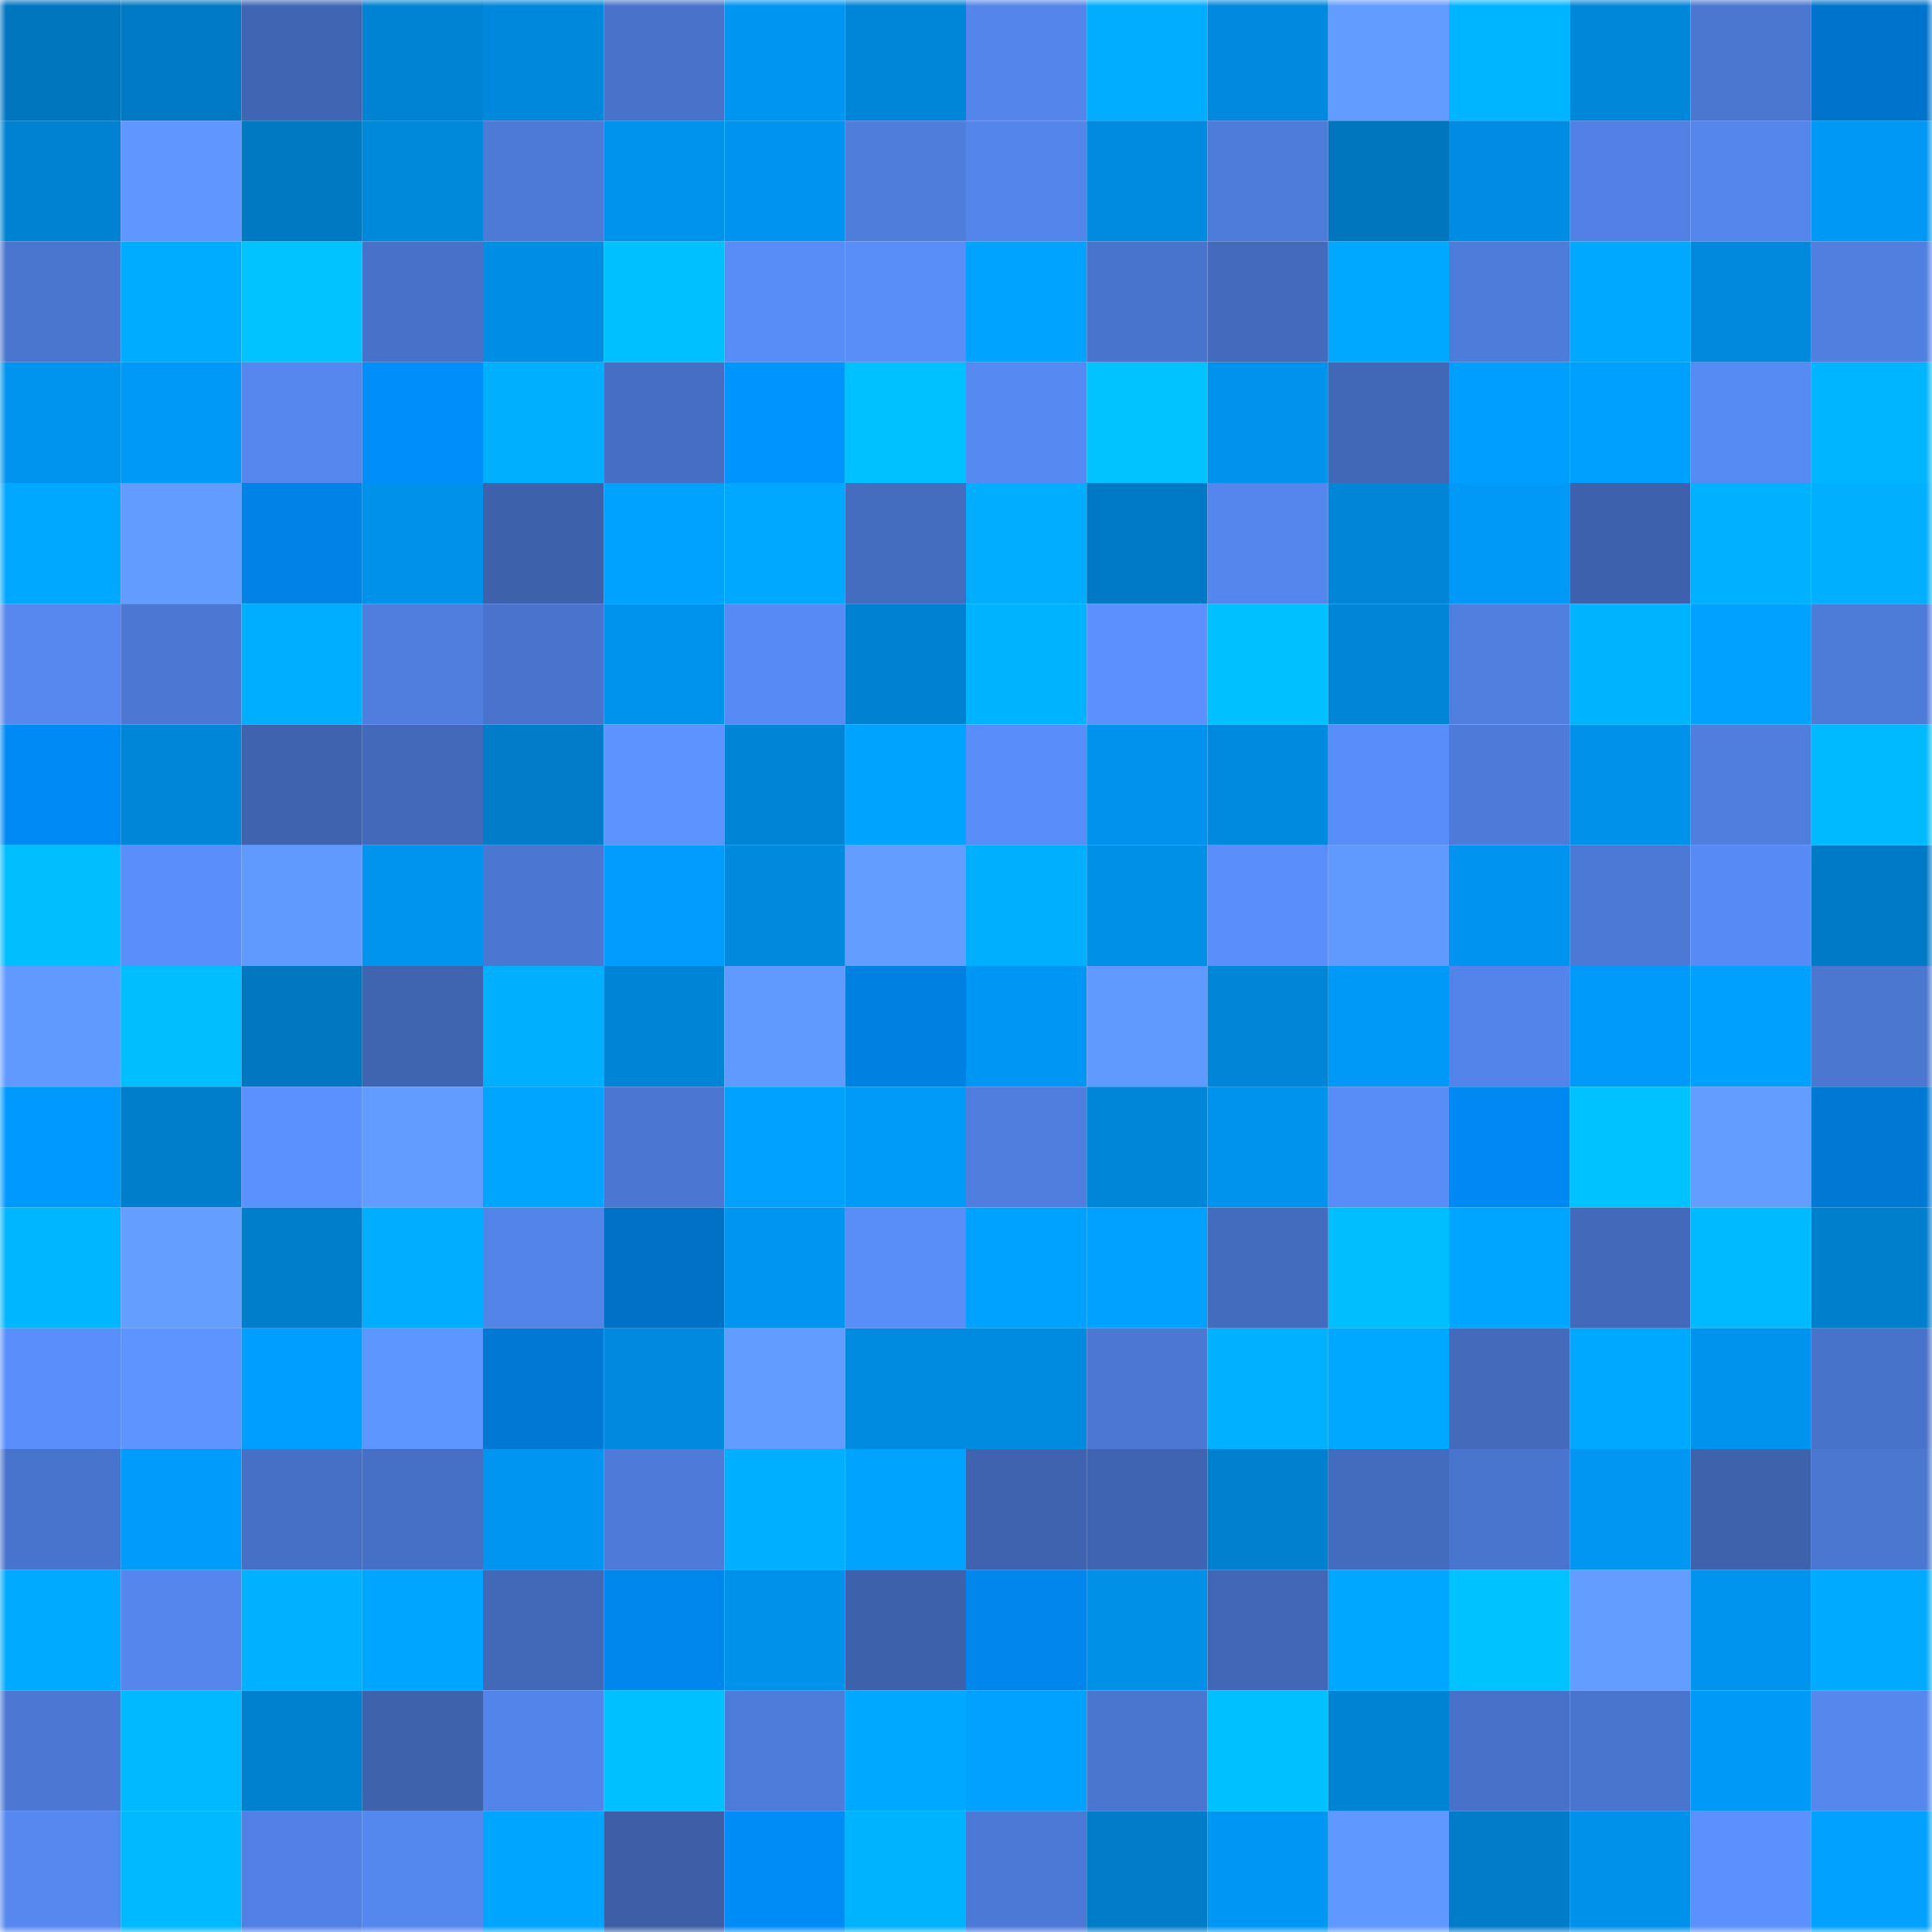 <svg viewBox="0 0 160 160" fill="none" role="img" xmlns="http://www.w3.org/2000/svg" width="240" height="240" name="ens%2Cmoxie.eth"><mask id="1180313819" mask-type="alpha" maskUnits="userSpaceOnUse" x="0" y="0" width="160" height="160"><rect width="160" height="160" fill="#FFFFFF"></rect></mask><g mask="url(#1180313819)"><rect x="0" y="0" width="10" height="10" fill="#0076bf"></rect><rect x="10" y="0" width="10" height="10" fill="#0079c4"></rect><rect x="20" y="0" width="10" height="10" fill="#4066b3"></rect><rect x="30" y="0" width="10" height="10" fill="#0083d3"></rect><rect x="40" y="0" width="10" height="10" fill="#0088dc"></rect><rect x="50" y="0" width="10" height="10" fill="#4973cb"></rect><rect x="60" y="0" width="10" height="10" fill="#0095f1"></rect><rect x="70" y="0" width="10" height="10" fill="#0086d9"></rect><rect x="80" y="0" width="10" height="10" fill="#5485eb"></rect><rect x="90" y="0" width="10" height="10" fill="#00adff"></rect><rect x="100" y="0" width="10" height="10" fill="#0089de"></rect><rect x="110" y="0" width="10" height="10" fill="#629cff"></rect><rect x="120" y="0" width="10" height="10" fill="#00b5ff"></rect><rect x="130" y="0" width="10" height="10" fill="#0087da"></rect><rect x="140" y="0" width="10" height="10" fill="#4b77d1"></rect><rect x="150" y="0" width="10" height="10" fill="#0074cd"></rect><rect x="0" y="10" width="10" height="10" fill="#0082d3"></rect><rect x="10" y="10" width="10" height="10" fill="#5f96ff"></rect><rect x="20" y="10" width="10" height="10" fill="#0079c3"></rect><rect x="30" y="10" width="10" height="10" fill="#0088db"></rect><rect x="40" y="10" width="10" height="10" fill="#4d7ad7"></rect><rect x="50" y="10" width="10" height="10" fill="#0093ee"></rect><rect x="60" y="10" width="10" height="10" fill="#0094f0"></rect><rect x="70" y="10" width="10" height="10" fill="#4f7ddc"></rect><rect x="80" y="10" width="10" height="10" fill="#5485eb"></rect><rect x="90" y="10" width="10" height="10" fill="#008be0"></rect><rect x="100" y="10" width="10" height="10" fill="#4e7cdb"></rect><rect x="110" y="10" width="10" height="10" fill="#0076bf"></rect><rect x="120" y="10" width="10" height="10" fill="#008ce3"></rect><rect x="130" y="10" width="10" height="10" fill="#5181e4"></rect><rect x="140" y="10" width="10" height="10" fill="#5486ec"></rect><rect x="150" y="10" width="10" height="10" fill="#0098f5"></rect><rect x="0" y="20" width="10" height="10" fill="#4a76d0"></rect><rect x="10" y="20" width="10" height="10" fill="#00acff"></rect><rect x="20" y="20" width="10" height="10" fill="#00c3ff"></rect><rect x="30" y="20" width="10" height="10" fill="#4872c9"></rect><rect x="40" y="20" width="10" height="10" fill="#008ee5"></rect><rect x="50" y="20" width="10" height="10" fill="#00c0ff"></rect><rect x="60" y="20" width="10" height="10" fill="#588cf7"></rect><rect x="70" y="20" width="10" height="10" fill="#598df8"></rect><rect x="80" y="20" width="10" height="10" fill="#00a3ff"></rect><rect x="90" y="20" width="10" height="10" fill="#4974cd"></rect><rect x="100" y="20" width="10" height="10" fill="#436abc"></rect><rect x="110" y="20" width="10" height="10" fill="#00a8ff"></rect><rect x="120" y="20" width="10" height="10" fill="#4e7cdb"></rect><rect x="130" y="20" width="10" height="10" fill="#00a9ff"></rect><rect x="140" y="20" width="10" height="10" fill="#0089dd"></rect><rect x="150" y="20" width="10" height="10" fill="#507fdf"></rect><rect x="0" y="30" width="10" height="10" fill="#0094ef"></rect><rect x="10" y="30" width="10" height="10" fill="#0099f8"></rect><rect x="20" y="30" width="10" height="10" fill="#5587ee"></rect><rect x="30" y="30" width="10" height="10" fill="#008efb"></rect><rect x="40" y="30" width="10" height="10" fill="#00b0ff"></rect><rect x="50" y="30" width="10" height="10" fill="#466fc4"></rect><rect x="60" y="30" width="10" height="10" fill="#0094ff"></rect><rect x="70" y="30" width="10" height="10" fill="#00c1ff"></rect><rect x="80" y="30" width="10" height="10" fill="#5689f2"></rect><rect x="90" y="30" width="10" height="10" fill="#00c3ff"></rect><rect x="100" y="30" width="10" height="10" fill="#0092ed"></rect><rect x="110" y="30" width="10" height="10" fill="#4168b7"></rect><rect x="120" y="30" width="10" height="10" fill="#009fff"></rect><rect x="130" y="30" width="10" height="10" fill="#00a0ff"></rect><rect x="140" y="30" width="10" height="10" fill="#578bf4"></rect><rect x="150" y="30" width="10" height="10" fill="#00b5ff"></rect><rect x="0" y="40" width="10" height="10" fill="#00a8ff"></rect><rect x="10" y="40" width="10" height="10" fill="#629cff"></rect><rect x="20" y="40" width="10" height="10" fill="#0082e6"></rect><rect x="30" y="40" width="10" height="10" fill="#0091eb"></rect><rect x="40" y="40" width="10" height="10" fill="#3d61ab"></rect><rect x="50" y="40" width="10" height="10" fill="#00a2ff"></rect><rect x="60" y="40" width="10" height="10" fill="#00a9ff"></rect><rect x="70" y="40" width="10" height="10" fill="#446dc0"></rect><rect x="80" y="40" width="10" height="10" fill="#00adff"></rect><rect x="90" y="40" width="10" height="10" fill="#0079c4"></rect><rect x="100" y="40" width="10" height="10" fill="#5486ed"></rect><rect x="110" y="40" width="10" height="10" fill="#0085d7"></rect><rect x="120" y="40" width="10" height="10" fill="#0099f8"></rect><rect x="130" y="40" width="10" height="10" fill="#3d61ac"></rect><rect x="140" y="40" width="10" height="10" fill="#00b1ff"></rect><rect x="150" y="40" width="10" height="10" fill="#00b0ff"></rect><rect x="0" y="50" width="10" height="10" fill="#5688f0"></rect><rect x="10" y="50" width="10" height="10" fill="#4c78d4"></rect><rect x="20" y="50" width="10" height="10" fill="#00aeff"></rect><rect x="30" y="50" width="10" height="10" fill="#4f7ede"></rect><rect x="40" y="50" width="10" height="10" fill="#4973cc"></rect><rect x="50" y="50" width="10" height="10" fill="#0093ee"></rect><rect x="60" y="50" width="10" height="10" fill="#578af4"></rect><rect x="70" y="50" width="10" height="10" fill="#0081d1"></rect><rect x="80" y="50" width="10" height="10" fill="#00b3ff"></rect><rect x="90" y="50" width="10" height="10" fill="#5b90fe"></rect><rect x="100" y="50" width="10" height="10" fill="#00c0ff"></rect><rect x="110" y="50" width="10" height="10" fill="#0085d7"></rect><rect x="120" y="50" width="10" height="10" fill="#507fe0"></rect><rect x="130" y="50" width="10" height="10" fill="#00b3ff"></rect><rect x="140" y="50" width="10" height="10" fill="#00a1ff"></rect><rect x="150" y="50" width="10" height="10" fill="#4d7bd8"></rect><rect x="0" y="60" width="10" height="10" fill="#008af4"></rect><rect x="10" y="60" width="10" height="10" fill="#0086d8"></rect><rect x="20" y="60" width="10" height="10" fill="#3f63af"></rect><rect x="30" y="60" width="10" height="10" fill="#436aba"></rect><rect x="40" y="60" width="10" height="10" fill="#007cc8"></rect><rect x="50" y="60" width="10" height="10" fill="#5d93ff"></rect><rect x="60" y="60" width="10" height="10" fill="#0085d6"></rect><rect x="70" y="60" width="10" height="10" fill="#00a4ff"></rect><rect x="80" y="60" width="10" height="10" fill="#598df9"></rect><rect x="90" y="60" width="10" height="10" fill="#0092ec"></rect><rect x="100" y="60" width="10" height="10" fill="#008adf"></rect><rect x="110" y="60" width="10" height="10" fill="#598efa"></rect><rect x="120" y="60" width="10" height="10" fill="#4e7bd9"></rect><rect x="130" y="60" width="10" height="10" fill="#0091ea"></rect><rect x="140" y="60" width="10" height="10" fill="#4f7ede"></rect><rect x="150" y="60" width="10" height="10" fill="#00baff"></rect><rect x="0" y="70" width="10" height="10" fill="#00beff"></rect><rect x="10" y="70" width="10" height="10" fill="#598efb"></rect><rect x="20" y="70" width="10" height="10" fill="#619aff"></rect><rect x="30" y="70" width="10" height="10" fill="#0094ef"></rect><rect x="40" y="70" width="10" height="10" fill="#4b76d1"></rect><rect x="50" y="70" width="10" height="10" fill="#009dfe"></rect><rect x="60" y="70" width="10" height="10" fill="#0089dd"></rect><rect x="70" y="70" width="10" height="10" fill="#639dff"></rect><rect x="80" y="70" width="10" height="10" fill="#00b0ff"></rect><rect x="90" y="70" width="10" height="10" fill="#0090e8"></rect><rect x="100" y="70" width="10" height="10" fill="#5a8ffb"></rect><rect x="110" y="70" width="10" height="10" fill="#619aff"></rect><rect x="120" y="70" width="10" height="10" fill="#0094f0"></rect><rect x="130" y="70" width="10" height="10" fill="#4c79d6"></rect><rect x="140" y="70" width="10" height="10" fill="#578af4"></rect><rect x="150" y="70" width="10" height="10" fill="#007ac5"></rect><rect x="0" y="80" width="10" height="10" fill="#619aff"></rect><rect x="10" y="80" width="10" height="10" fill="#00beff"></rect><rect x="20" y="80" width="10" height="10" fill="#0077c0"></rect><rect x="30" y="80" width="10" height="10" fill="#3f64b0"></rect><rect x="40" y="80" width="10" height="10" fill="#00b0ff"></rect><rect x="50" y="80" width="10" height="10" fill="#0085d6"></rect><rect x="60" y="80" width="10" height="10" fill="#619aff"></rect><rect x="70" y="80" width="10" height="10" fill="#0080e1"></rect><rect x="80" y="80" width="10" height="10" fill="#0096f3"></rect><rect x="90" y="80" width="10" height="10" fill="#619aff"></rect><rect x="100" y="80" width="10" height="10" fill="#0085d7"></rect><rect x="110" y="80" width="10" height="10" fill="#0099f7"></rect><rect x="120" y="80" width="10" height="10" fill="#5384e9"></rect><rect x="130" y="80" width="10" height="10" fill="#009bfa"></rect><rect x="140" y="80" width="10" height="10" fill="#00a0ff"></rect><rect x="150" y="80" width="10" height="10" fill="#4b77d1"></rect><rect x="0" y="90" width="10" height="10" fill="#009aff"></rect><rect x="10" y="90" width="10" height="10" fill="#007ecc"></rect><rect x="20" y="90" width="10" height="10" fill="#5b91ff"></rect><rect x="30" y="90" width="10" height="10" fill="#629cff"></rect><rect x="40" y="90" width="10" height="10" fill="#00a5ff"></rect><rect x="50" y="90" width="10" height="10" fill="#4b77d2"></rect><rect x="60" y="90" width="10" height="10" fill="#00a1ff"></rect><rect x="70" y="90" width="10" height="10" fill="#009af9"></rect><rect x="80" y="90" width="10" height="10" fill="#4f7ede"></rect><rect x="90" y="90" width="10" height="10" fill="#0086d8"></rect><rect x="100" y="90" width="10" height="10" fill="#0093ed"></rect><rect x="110" y="90" width="10" height="10" fill="#588cf6"></rect><rect x="120" y="90" width="10" height="10" fill="#0089f2"></rect><rect x="130" y="90" width="10" height="10" fill="#00c2ff"></rect><rect x="140" y="90" width="10" height="10" fill="#639dff"></rect><rect x="150" y="90" width="10" height="10" fill="#0079d5"></rect><rect x="0" y="100" width="10" height="10" fill="#00b6ff"></rect><rect x="10" y="100" width="10" height="10" fill="#649eff"></rect><rect x="20" y="100" width="10" height="10" fill="#007ecc"></rect><rect x="30" y="100" width="10" height="10" fill="#00adff"></rect><rect x="40" y="100" width="10" height="10" fill="#5384e8"></rect><rect x="50" y="100" width="10" height="10" fill="#0071c6"></rect><rect x="60" y="100" width="10" height="10" fill="#0095f1"></rect><rect x="70" y="100" width="10" height="10" fill="#598df8"></rect><rect x="80" y="100" width="10" height="10" fill="#00a2ff"></rect><rect x="90" y="100" width="10" height="10" fill="#00a1ff"></rect><rect x="100" y="100" width="10" height="10" fill="#446cbe"></rect><rect x="110" y="100" width="10" height="10" fill="#00beff"></rect><rect x="120" y="100" width="10" height="10" fill="#00a5ff"></rect><rect x="130" y="100" width="10" height="10" fill="#4269ba"></rect><rect x="140" y="100" width="10" height="10" fill="#00baff"></rect><rect x="150" y="100" width="10" height="10" fill="#007fcd"></rect><rect x="0" y="110" width="10" height="10" fill="#598efb"></rect><rect x="10" y="110" width="10" height="10" fill="#5d94ff"></rect><rect x="20" y="110" width="10" height="10" fill="#009eff"></rect><rect x="30" y="110" width="10" height="10" fill="#5e96ff"></rect><rect x="40" y="110" width="10" height="10" fill="#0078d4"></rect><rect x="50" y="110" width="10" height="10" fill="#0089de"></rect><rect x="60" y="110" width="10" height="10" fill="#629cff"></rect><rect x="70" y="110" width="10" height="10" fill="#008be1"></rect><rect x="80" y="110" width="10" height="10" fill="#008ae0"></rect><rect x="90" y="110" width="10" height="10" fill="#4c78d4"></rect><rect x="100" y="110" width="10" height="10" fill="#00b1ff"></rect><rect x="110" y="110" width="10" height="10" fill="#00a8ff"></rect><rect x="120" y="110" width="10" height="10" fill="#436abb"></rect><rect x="130" y="110" width="10" height="10" fill="#00a9ff"></rect><rect x="140" y="110" width="10" height="10" fill="#0093ee"></rect><rect x="150" y="110" width="10" height="10" fill="#4873ca"></rect><rect x="0" y="120" width="10" height="10" fill="#4974cd"></rect><rect x="10" y="120" width="10" height="10" fill="#009cfc"></rect><rect x="20" y="120" width="10" height="10" fill="#4670c5"></rect><rect x="30" y="120" width="10" height="10" fill="#4670c5"></rect><rect x="40" y="120" width="10" height="10" fill="#0095f1"></rect><rect x="50" y="120" width="10" height="10" fill="#4e7bd9"></rect><rect x="60" y="120" width="10" height="10" fill="#00afff"></rect><rect x="70" y="120" width="10" height="10" fill="#00a4ff"></rect><rect x="80" y="120" width="10" height="10" fill="#3f63af"></rect><rect x="90" y="120" width="10" height="10" fill="#3f64b1"></rect><rect x="100" y="120" width="10" height="10" fill="#0080ce"></rect><rect x="110" y="120" width="10" height="10" fill="#446cbe"></rect><rect x="120" y="120" width="10" height="10" fill="#4a75cf"></rect><rect x="130" y="120" width="10" height="10" fill="#0096f2"></rect><rect x="140" y="120" width="10" height="10" fill="#3e62ac"></rect><rect x="150" y="120" width="10" height="10" fill="#4b77d1"></rect><rect x="0" y="130" width="10" height="10" fill="#00aaff"></rect><rect x="10" y="130" width="10" height="10" fill="#5486ed"></rect><rect x="20" y="130" width="10" height="10" fill="#00b1ff"></rect><rect x="30" y="130" width="10" height="10" fill="#00a5ff"></rect><rect x="40" y="130" width="10" height="10" fill="#4268b8"></rect><rect x="50" y="130" width="10" height="10" fill="#0087ee"></rect><rect x="60" y="130" width="10" height="10" fill="#0091eb"></rect><rect x="70" y="130" width="10" height="10" fill="#3d61ab"></rect><rect x="80" y="130" width="10" height="10" fill="#0086ec"></rect><rect x="90" y="130" width="10" height="10" fill="#0090e8"></rect><rect x="100" y="130" width="10" height="10" fill="#4167b6"></rect><rect x="110" y="130" width="10" height="10" fill="#00a7ff"></rect><rect x="120" y="130" width="10" height="10" fill="#00c2ff"></rect><rect x="130" y="130" width="10" height="10" fill="#639dff"></rect><rect x="140" y="130" width="10" height="10" fill="#0094ef"></rect><rect x="150" y="130" width="10" height="10" fill="#00abff"></rect><rect x="0" y="140" width="10" height="10" fill="#4c78d4"></rect><rect x="10" y="140" width="10" height="10" fill="#00b9ff"></rect><rect x="20" y="140" width="10" height="10" fill="#0081d0"></rect><rect x="30" y="140" width="10" height="10" fill="#3e62ac"></rect><rect x="40" y="140" width="10" height="10" fill="#5384e9"></rect><rect x="50" y="140" width="10" height="10" fill="#00c0ff"></rect><rect x="60" y="140" width="10" height="10" fill="#4e7cda"></rect><rect x="70" y="140" width="10" height="10" fill="#00a8ff"></rect><rect x="80" y="140" width="10" height="10" fill="#00a1ff"></rect><rect x="90" y="140" width="10" height="10" fill="#4a76d0"></rect><rect x="100" y="140" width="10" height="10" fill="#00c0ff"></rect><rect x="110" y="140" width="10" height="10" fill="#0083d3"></rect><rect x="120" y="140" width="10" height="10" fill="#4872c9"></rect><rect x="130" y="140" width="10" height="10" fill="#4a75cf"></rect><rect x="140" y="140" width="10" height="10" fill="#0099f7"></rect><rect x="150" y="140" width="10" height="10" fill="#5587ed"></rect><rect x="0" y="150" width="10" height="10" fill="#5688f0"></rect><rect x="10" y="150" width="10" height="10" fill="#00b9ff"></rect><rect x="20" y="150" width="10" height="10" fill="#5181e4"></rect><rect x="30" y="150" width="10" height="10" fill="#5588ef"></rect><rect x="40" y="150" width="10" height="10" fill="#00a5ff"></rect><rect x="50" y="150" width="10" height="10" fill="#3c5fa8"></rect><rect x="60" y="150" width="10" height="10" fill="#008cf7"></rect><rect x="70" y="150" width="10" height="10" fill="#00b3ff"></rect><rect x="80" y="150" width="10" height="10" fill="#4c79d6"></rect><rect x="90" y="150" width="10" height="10" fill="#007cc8"></rect><rect x="100" y="150" width="10" height="10" fill="#0097f4"></rect><rect x="110" y="150" width="10" height="10" fill="#5f98ff"></rect><rect x="120" y="150" width="10" height="10" fill="#007cc9"></rect><rect x="130" y="150" width="10" height="10" fill="#0091ea"></rect><rect x="140" y="150" width="10" height="10" fill="#5b90fe"></rect><rect x="150" y="150" width="10" height="10" fill="#00a1ff"></rect></g></svg>